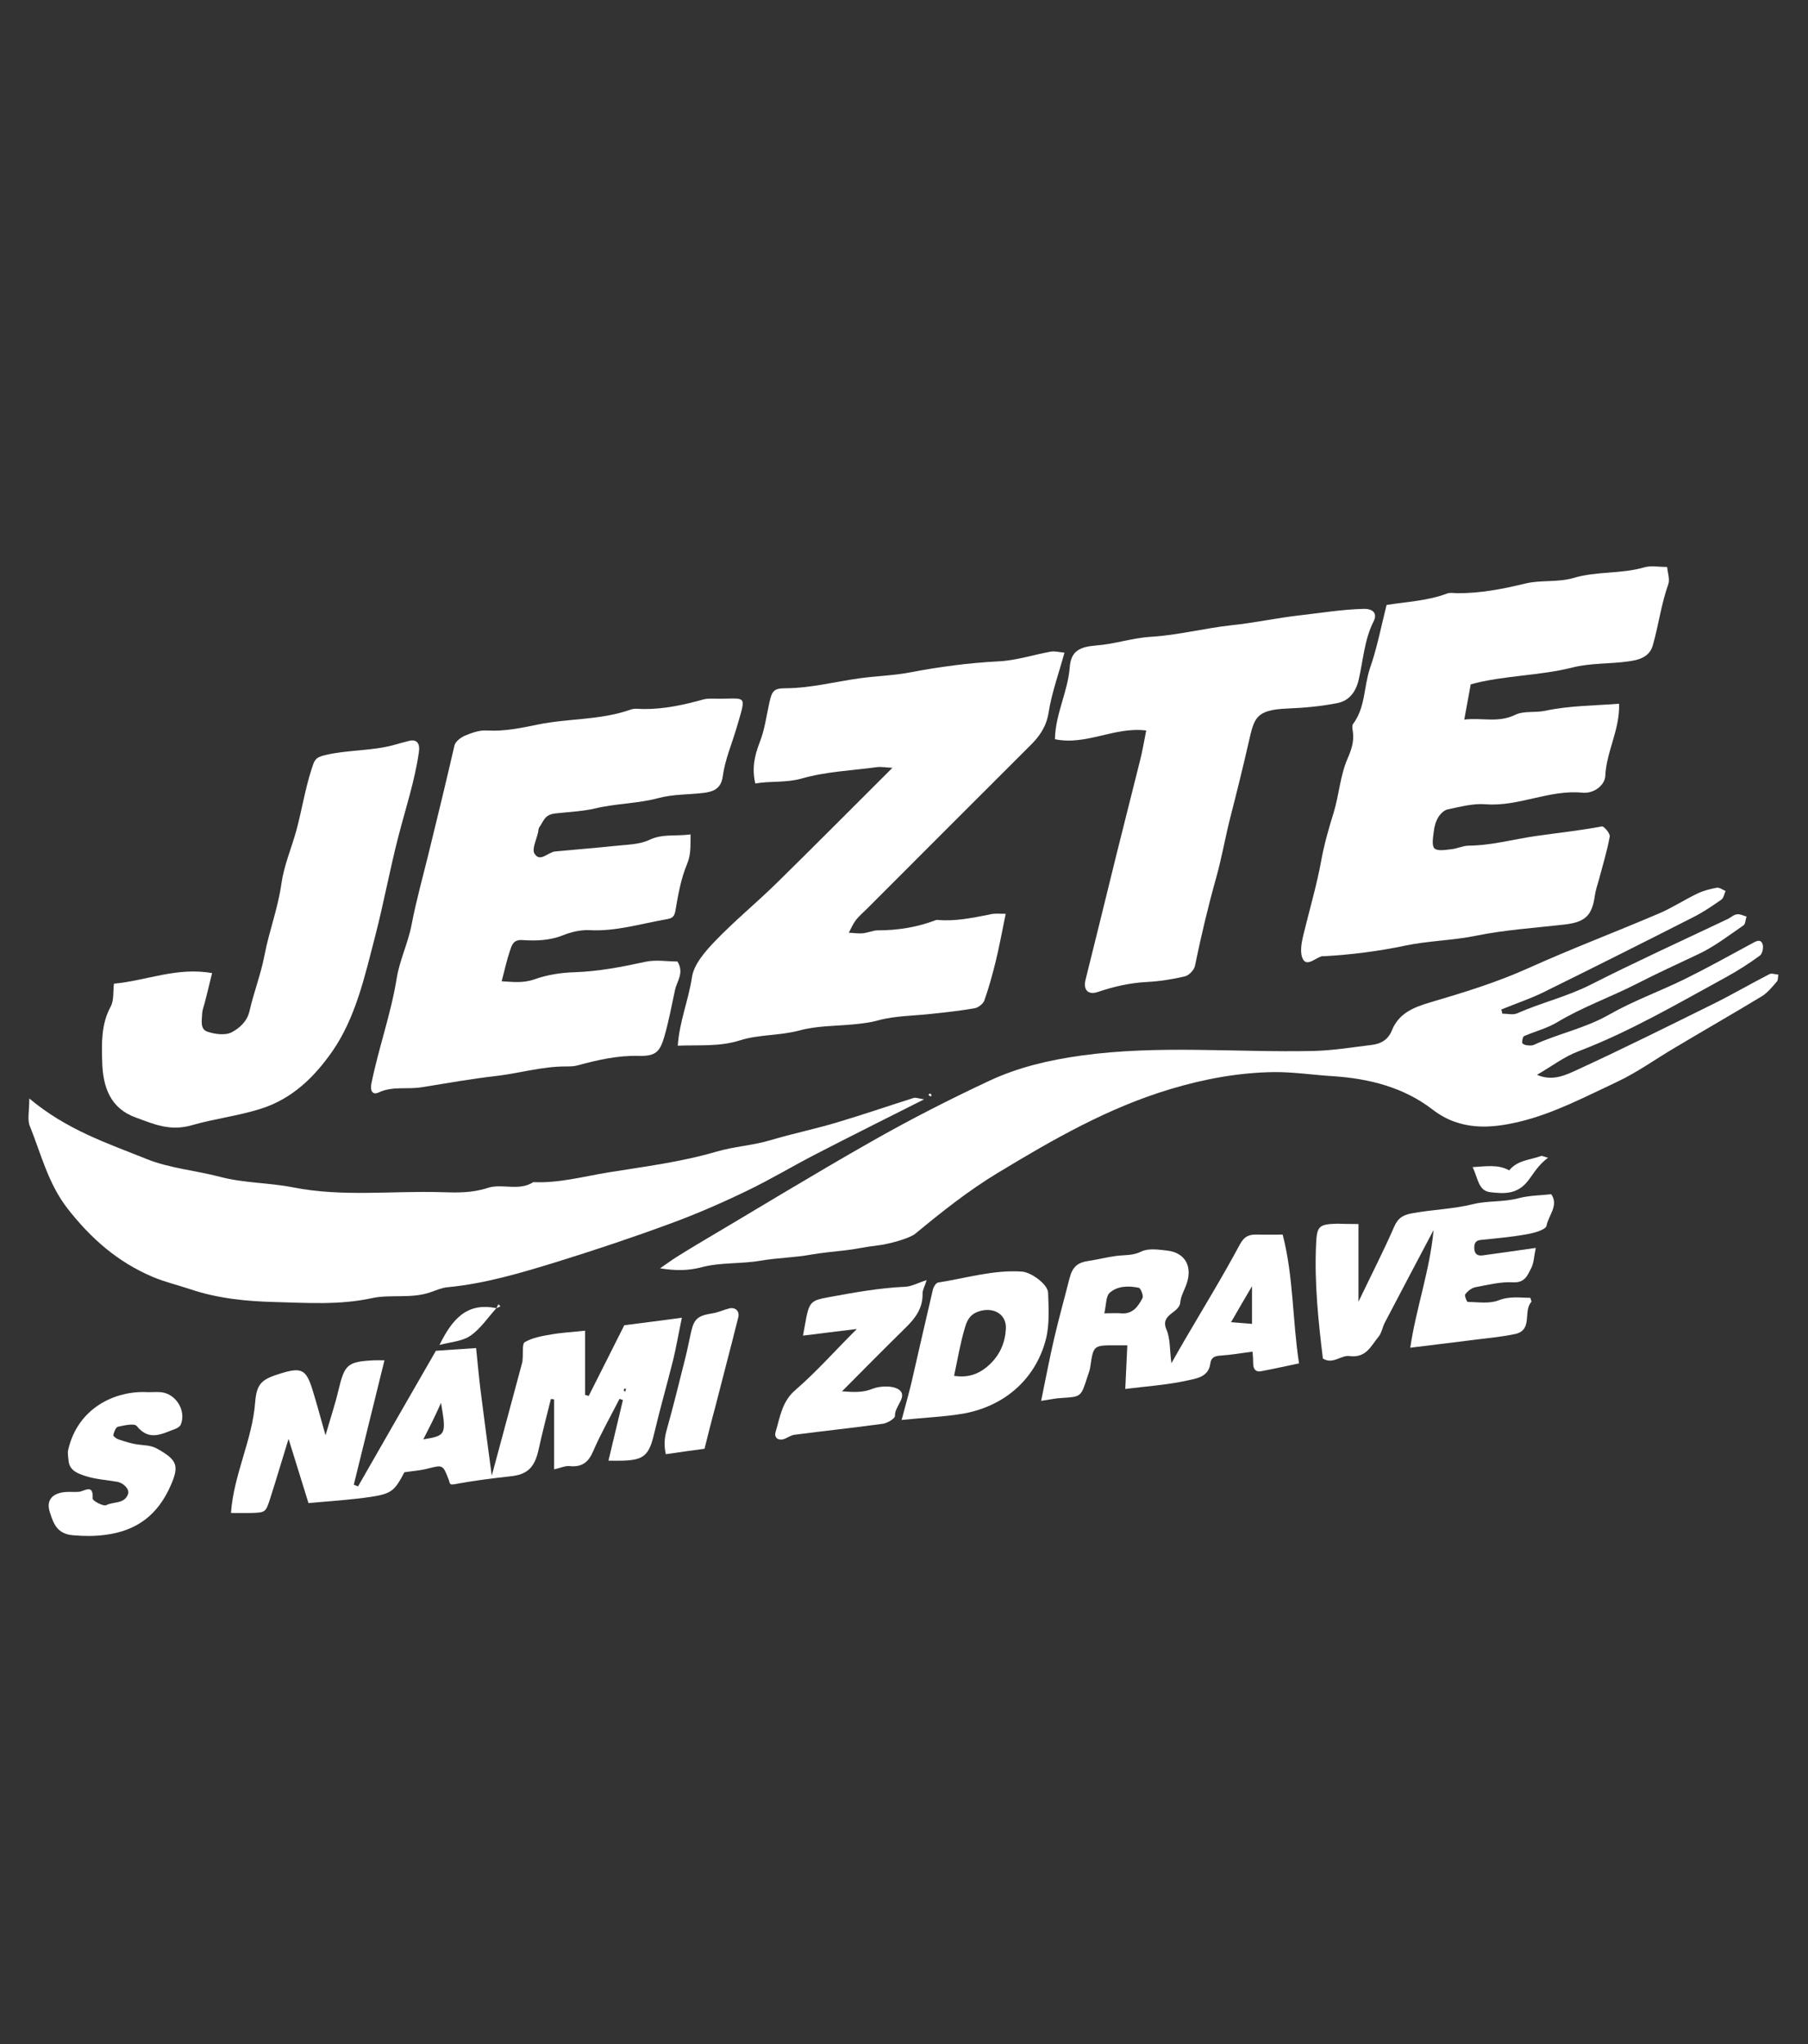 <?xml version="1.0" encoding="utf-8"?>
<!-- Generator: Adobe Illustrator 27.2.0, SVG Export Plug-In . SVG Version: 6.00 Build 0)  -->
<svg version="1.1" id="Vrstva_1" xmlns="http://www.w3.org/2000/svg" xmlns:xlink="http://www.w3.org/1999/xlink" x="0px" y="0px"
	 viewBox="0 0 106.14 120" style="enable-background:new 0 0 106.14 120;" xml:space="preserve">
<rect x="0" y="0" width="106.14" height="120" fill="#333333" stroke="none"/>
<style type="text/css">
	.st0{fill:#FFFFFF;}
</style>
<g>
	<g>
		<path class="st0" d="M81.4,35.51c1.21-0.19,2.41-0.24,3.55-0.67c0.18-0.07,0.41-0.02,0.61-0.02c1.36,0.01,2.67-0.25,4-0.57
			c0.91-0.22,1.89-0.05,2.84-0.33c1.34-0.4,2.78-0.22,4.14-0.62c0.38-0.11,0.82-0.02,1.33-0.02c0.03,0.34,0.17,0.72,0.07,1.01
			c-0.42,1.17-0.57,2.41-0.91,3.59c-0.2,0.7-0.83,0.86-1.41,0.94c-1.09,0.16-2.23,0.09-3.3,0.36c-1.98,0.5-4.05,0.46-5.98,0.99
			c-0.12,0.68-0.24,1.3-0.38,2.07c1.01-0.13,1.99,0.21,2.99-0.28c0.51-0.25,1.17-0.11,1.77-0.24c1.41-0.3,2.88-0.3,4.33-0.41
			c0.05,1.53-0.75,2.81-0.81,4.24c-0.02,0.51-0.64,1.05-1.34,0.98c-1.96-0.19-3.74,0.83-5.69,0.68c-0.73-0.06-1.49,0.15-2.22,0.3
			c-0.21,0.04-0.44,0.27-0.56,0.47c-0.15,0.25-0.23,0.55-0.26,0.84c-0.04,0.34-0.13,0.81,0.04,0.98c0.17,0.17,0.65,0.09,0.98,0.05
			c0.34-0.03,0.67-0.2,1.01-0.21c1.36-0.01,2.66-0.38,3.99-0.57c1.28-0.18,2.57-0.32,3.85-0.56c0.12-0.02,0.5,0.42,0.46,0.6
			c-0.16,0.87-0.42,1.72-0.65,2.58c-0.08,0.29-0.18,0.57-0.22,0.86c-0.16,1.19-0.56,1.58-1.79,1.72c-1.74,0.2-3.5,0.31-5.21,0.66
			c-1.38,0.28-2.78,0.29-4.15,0.58c-1.57,0.33-3.16,0.53-4.76,0.62c-0.05,0-0.11-0.01-0.15,0.01c-0.36,0.11-0.83,0.59-1.07,0.18
			c-0.21-0.36-0.1-0.96,0.01-1.42c0.36-1.49,0.8-2.96,1.07-4.47c0.17-0.92,0.44-1.85,0.71-2.72c0.32-1.04,0.38-2.15,0.81-3.16
			c0.22-0.5,0.41-1.03,0.32-1.6c-0.02-0.15-0.06-0.35,0.01-0.45c0.73-0.97,0.63-2.18,0.99-3.26C80.84,38.04,81.07,36.82,81.4,35.51z
			"/>
		<path class="st0" d="M40.54,48.98c-0.01,0.69,0.03,1.18-0.21,1.75c-0.36,0.86-0.52,1.8-0.68,2.73c-0.07,0.41-0.24,0.45-0.58,0.51
			c-1.48,0.26-2.92,0.71-4.45,0.63c-0.53-0.03-1.1,0.11-1.6,0.31c-0.78,0.31-1.58,0.32-2.38,0.27c-0.51-0.03-0.6,0.32-0.7,0.62
			c-0.19,0.55-0.31,1.13-0.49,1.8c0.68,0.04,1.27,0.12,1.94-0.12c0.74-0.26,1.55-0.39,2.34-0.41c1.41-0.05,2.77-0.31,4.14-0.61
			c0.63-0.14,1.31-0.02,1.9-0.02c0.41,0.67-0.03,1.15-0.14,1.66c-0.2,0.92-0.37,1.85-0.63,2.75c-0.27,0.94-0.55,1.15-1.51,1.13
			c-1.22-0.03-2.38,0.23-3.55,0.55c-0.24,0.07-0.5,0.07-0.75,0.07c-1.36,0-2.67,0.39-3.99,0.55c-1.49,0.17-2.96,0.43-4.44,0.67
			c-0.84,0.14-1.71-0.08-2.54,0.31c-0.34,0.16-0.5-0.09-0.42-0.51c0.42-2.09,1.15-4.09,1.49-6.2c0.17-1.06,0.67-2.07,0.87-3.13
			c0.27-1.41,0.66-2.8,1-4.19c0.52-2.11,1.03-4.22,1.52-6.34c0.05-0.23,0.37-0.47,0.62-0.58c0.41-0.17,0.86-0.33,1.29-0.3
			c1.03,0.06,2.01-0.15,2.99-0.35c1.8-0.37,3.69-0.25,5.45-0.88c0.23-0.08,0.51-0.03,0.76-0.03c1.21,0.01,2.38-0.25,3.53-0.57
			c0.19-0.05,0.4-0.04,0.61-0.04c1.93,0.04,1.92-0.37,1.31,1.72c-0.28,0.95-0.68,1.87-0.81,2.84c-0.1,0.77-0.61,0.9-1.1,0.97
			c-0.89,0.11-1.79,0.07-2.69,0.31c-1.19,0.32-2.46,0.31-3.68,0.6c-0.76,0.18-1.59,0.21-2.37,0.3c-0.64,0.07-0.68,0.48-0.93,0.81
			c-0.05,0.07-0.05,0.19-0.07,0.29c-0.09,0.43-0.38,0.99-0.21,1.26c0.33,0.53,0.79-0.09,1.21-0.13c1.15-0.11,2.31-0.2,3.46-0.32
			c0.69-0.08,1.44-0.07,2.05-0.35C38.88,48.93,39.62,49.1,40.54,48.98z"/>
		<path class="st0" d="M88.19,59.5c0.3,0,0.64,0.09,0.88-0.02c1.4-0.62,2.9-0.97,4.29-1.67c2.66-1.35,5.38-2.59,8.08-3.87
			c0.18-0.09,0.34-0.25,0.53-0.27c0.18-0.03,0.37,0.08,0.56,0.13c-0.06,0.18-0.06,0.44-0.18,0.52c-0.86,0.59-1.71,1.25-2.65,1.69
			c-1.21,0.57-2.45,1.14-3.62,1.74c-1.55,0.79-3.2,1.37-4.69,2.27c-0.59,0.35-1.28,0.52-1.92,0.8c-0.08,0.04-0.11,0.26-0.11,0.39
			c0,0.05,0.15,0.13,0.24,0.14c0.15,0.02,0.32,0.04,0.45-0.02c1.44-0.66,3.01-0.97,4.41-1.77c1.42-0.81,2.98-1.37,4.45-2.09
			c1.33-0.66,2.63-1.38,3.94-2.09c0.25-0.14,0.5-0.28,0.62,0.03c0.07,0.18,0,0.57-0.15,0.68c-0.64,0.47-1.32,0.9-2.01,1.28
			c-2.84,1.55-5.63,3.19-8.67,4.35c-0.82,0.31-1.54,0.87-2.41,1.37c0.93,0.41,1.72,0,2.42-0.32c2.67-1.23,5.3-2.54,7.93-3.84
			c1.11-0.55,2.19-1.18,3.3-1.75c0.13-0.07,0.35,0.02,0.52,0.03c-0.03,0.14-0.01,0.32-0.09,0.41c-0.27,0.31-0.54,0.65-0.88,0.86
			c-1.7,1.03-3.43,2.02-5.14,3.04c-1.12,0.66-2.18,1.43-3.35,1.98c-1.88,0.88-3.77,1.88-5.77,2.35c-1.64,0.39-3.44,0.54-5.07-0.72
			c-1.67-1.29-3.69-1.82-5.86-1.96c-1.15-0.07-2.3-0.25-3.46-0.24c-2.06,0.03-4.07,0.4-6.04,0.99c-3.66,1.09-6.93,2.97-10.17,4.93
			c-1.72,1.04-3.29,2.29-4.84,3.57c-0.33,0.27-1.53,0.61-2.24,0.69c-0.64,0.07-1.28,0.22-1.92,0.29c-0.64,0.07-1.28,0.13-1.93,0.24
			c-0.97,0.18-1.99,0.19-2.99,0.36c-1.14,0.2-2.34,0.09-3.44,0.38c-0.81,0.22-1.58,0.21-2.46,0.07c0.32-0.22,0.63-0.45,0.96-0.66
			c0.38-0.24,0.76-0.47,1.14-0.7c3.43-2.03,6.83-4.11,10.3-6.08c2.25-1.28,4.56-2.46,6.91-3.56c1.7-0.8,3.54-1.23,5.42-1.49
			c4.54-0.63,9.09-0.17,13.64-0.27c1.17-0.03,2.31-0.22,3.45-0.36c0.46-0.06,0.9-0.27,1.13-0.82c0.4-1.01,1.23-1.37,2.29-1.68
			c1.93-0.57,3.87-1.16,5.73-2c2.53-1.14,5.12-2.12,7.67-3.21c0.78-0.33,1.5-0.81,2.26-1.17c0.35-0.17,0.75-0.27,1.13-0.34
			c0.16-0.03,0.35,0.12,0.52,0.19c-0.08,0.17-0.11,0.42-0.25,0.51c-0.53,0.37-1.07,0.74-1.65,1.03c-2.93,1.49-5.86,2.96-8.8,4.41
			c-0.8,0.39-1.65,0.67-2.47,1.01C88.17,59.34,88.18,59.42,88.19,59.5z"/>
		<path class="st0" d="M59.04,53.64c-0.22,1.07-0.38,1.95-0.59,2.81c-0.19,0.77-0.4,1.53-0.66,2.27c-0.07,0.2-0.35,0.42-0.56,0.46
			c-0.84,0.15-1.68,0.24-2.53,0.33c-1.05,0.12-2.13,0.11-3.13,0.38c-0.5,0.14-0.97,0.19-1.47,0.24c-1.05,0.1-2.13,0.08-3.14,0.35
			c-1.17,0.32-2.39,0.23-3.53,0.59c-1.19,0.38-2.4,0.26-3.64,0.31c0.09-1.4,0.63-2.67,0.83-4.01c0.11-0.76,0.77-1.51,1.34-2.11
			c1.16-1.21,2.47-2.28,3.66-3.45c2.23-2.19,4.43-4.41,6.77-6.74c-0.41-0.02-0.66-0.07-0.9-0.04c-1.48,0.2-3.01,0.26-4.43,0.67
			c-0.93,0.26-1.79,0.13-2.72,0.29c-0.21-0.91-0.04-1.64,0.26-2.42c0.29-0.73,0.39-1.53,0.56-2.3c0.16-0.73,0.27-0.87,0.97-0.87
			c1.46-0.01,2.87-0.38,4.3-0.58c0.99-0.14,2-0.16,2.99-0.35c1.72-0.33,3.45-0.56,5.21-0.65c1.03-0.05,2.04-0.39,3.06-0.57
			c0.23-0.04,0.48,0.03,0.8,0.06c-0.34,1.24-0.75,2.36-0.93,3.51c-0.13,0.82-0.52,1.39-1.07,1.93c-3.2,3.19-6.39,6.39-9.59,9.59
			c-0.22,0.22-0.46,0.42-0.65,0.66c-0.17,0.22-0.29,0.5-0.42,0.75c0.28,0.01,0.56,0.06,0.84,0.03c0.29-0.03,0.58-0.17,0.87-0.17
			c1.16,0,2.29-0.18,3.37-0.59c0.05-0.02,0.1-0.03,0.15-0.02c1.02,0.09,2-0.12,2.99-0.31C58.36,53.6,58.67,53.64,59.04,53.64z"/>
		<path class="st0" d="M1.72,64.48c2.22,1.86,4.6,2.63,6.88,3.55c1.36,0.55,2.88,0.67,4.32,1.05c1.41,0.37,2.88,0.34,4.3,0.62
			c2.89,0.57,5.8,0.19,8.71,0.28c0.9,0.03,1.79,0.05,2.7-0.25c0.84-0.28,1.83,0.21,2.68-0.34c1.52,0.07,2.97-0.34,4.46-0.58
			c2.11-0.34,4.21-0.6,6.29-1.21c1.02-0.3,2.14-0.36,3.2-0.68c1.28-0.38,2.59-0.65,3.86-1.03c1.51-0.45,3-0.96,4.51-1.44
			c0.13-0.04,0.29,0.03,0.62,0.08c-2.22,1.12-4.29,2.15-6.34,3.21c-1.36,0.7-2.67,1.49-4.04,2.15c-1.47,0.71-2.98,1.37-4.51,1.93
			c-2.22,0.82-4.47,1.57-6.73,2.27c-2.08,0.64-4.17,1.26-6.36,1.47c-0.34,0.03-0.67,0.18-0.99,0.29c-1.13,0.4-2.34,0.11-3.45,0.35
			c-1.88,0.41-3.76,0.28-5.63,0.23c-1.68-0.04-3.38-0.2-5.02-0.75c-0.74-0.25-1.49-0.42-2.22-0.73c-2.05-0.87-3.61-2.24-4.98-3.99
			c-1.15-1.47-1.56-3.2-2.22-4.84C1.59,65.75,1.72,65.25,1.72,64.48z"/>
		<path class="st0" d="M67.29,42.88c-1.85-0.24-3.53,0.9-5.36,0.51c0.03-1.49,0.76-2.79,0.87-4.22c0.07-0.94,0.56-1.2,1.54-1.28
			c1.09-0.08,2.16-0.45,3.23-0.51c1.61-0.1,3.16-0.51,4.74-0.68c1.34-0.14,2.66-0.43,3.99-0.58c1.24-0.14,2.5-0.35,3.76-0.38
			c0.56-0.01,0.81,0.28,0.58,0.73c-0.55,1.09-0.61,2.29-0.88,3.44c-0.16,0.7-0.56,1.21-1.2,1.35c-0.98,0.2-1.99,0.29-2.99,0.33
			c-1.89,0.08-1.94,0.58-2.27,2c-0.34,1.49-0.71,2.98-1.09,4.46c-0.29,1.15-0.49,2.32-0.81,3.46c-0.48,1.71-0.89,3.44-1.25,5.19
			c-0.05,0.24-0.35,0.55-0.58,0.61c-0.73,0.17-1.47,0.29-2.22,0.33c-1.01,0.05-1.96,0.27-2.91,0.59c-0.57,0.19-0.86-0.13-0.71-0.73
			c0.61-2.44,1.21-4.89,1.81-7.33c0.45-1.82,0.92-3.64,1.37-5.46C67.06,44.15,67.15,43.57,67.29,42.88z"/>
		<path class="st0" d="M6.69,57.74c1.89-0.17,3.69-0.99,5.76-0.62c-0.14,0.59-0.29,1.19-0.44,1.78c-0.05,0.19-0.13,0.38-0.14,0.57
			c-0.01,0.4-0.15,0.94,0.31,1.09c0.44,0.15,1.06,0.23,1.43,0.03c0.44-0.24,0.9-0.62,1.04-1.25c0.25-1.1,0.67-2.17,0.88-3.28
			c0.27-1.41,0.79-2.75,0.99-4.19c0.15-1.06,0.59-2.08,0.88-3.13c0.32-1.19,0.51-2.41,0.89-3.59c0.16-0.49,0.19-0.68,0.77-0.82
			c1.32-0.32,2.68-0.24,3.99-0.58c0.33-0.09,0.66-0.19,1-0.27c0.43-0.09,0.62,0.17,0.54,0.68c-0.24,1.67-0.77,3.27-1.19,4.89
			c-0.51,1.96-0.87,3.96-1.38,5.92c-0.61,2.35-1.14,4.78-2.53,6.77c-1.02,1.45-2.31,2.76-4.2,3.35c-1.34,0.42-2.72,0.58-4.03,0.96
			c-1.29,0.37-2.24-0.07-3.28-0.45C6.48,65.07,6.04,63.81,6,62.35c-0.03-1.1-0.07-2.21,0.49-3.25C6.7,58.73,6.63,58.22,6.69,57.74z"
			/>
		<path class="st0" d="M40.03,77.35c-0.2,0.95-0.33,1.72-0.51,2.47c-0.36,1.44-0.77,2.86-1.11,4.3c-0.3,1.3-0.6,1.59-1.88,1.62
			c-0.25,0.01-0.5,0-0.81,0c0.29-1.23,0.57-2.39,0.85-3.56c-0.07-0.02-0.13-0.05-0.2-0.07c-0.52,1.02-1.09,2.02-1.54,3.06
			c-0.28,0.66-0.66,0.96-1.38,0.89c-0.27-0.03-0.55,0.11-0.92,0.19c0-1.36,0-2.73,0-4.11c-0.06-0.01-0.12-0.01-0.19-0.02
			c-0.25,1-0.51,2-0.73,3.01c-0.24,1.04-0.67,1.43-1.66,1.53c-1.09,0.12-2.18,0.26-3.26,0.46c-0.32,0.06-0.27-0.05-0.34-0.24
			c-0.35-0.92-0.35-0.9-1.26-0.67c-0.43,0.11-0.89,0.14-1.35,0.21c-0.56,1.07-0.75,1.26-1.94,1.44c-1.19,0.18-2.4,0.25-3.69,0.37
			c-0.39-1.26-0.77-2.48-1.17-3.77c-0.37,1.19-0.7,2.32-1.06,3.44c-0.28,0.88-0.29,0.88-1.1,0.91c-0.41,0.01-0.81,0-1.22,0
			c0.16-2.27,1.25-4.27,1.42-6.5c0.09-1.14,0.42-1.36,1.53-1.7c1.18-0.36,1.46-0.23,1.83,0.95c0.26,0.84,0.49,1.7,0.77,2.69
			c0.28-0.97,0.56-1.8,0.76-2.65c0.36-1.5,0.52-1.67,2.06-1.75c0.2-0.01,0.4,0,0.64,0c-0.61,2.49-1.21,4.89-1.8,7.3
			c0.08,0.03,0.17,0.07,0.25,0.1c1.52-2.66,3.05-5.32,4.57-7.96c0.75-0.05,1.49-0.1,2.36-0.16c0.08,0.77,0.16,1.66,0.27,2.55
			c0.19,1.53,0.4,3.05,0.65,4.94c0.67-2.47,1.23-4.58,1.8-6.69c0.01-0.05,0-0.1,0.01-0.15c0.04-0.35-0.04-0.9,0.13-1
			c0.45-0.26,1.02-0.36,1.55-0.45c0.63-0.11,1.26-0.14,1.99-0.22c0,1.24,0,2.5,0,3.77c0.07,0.02,0.14,0.04,0.21,0.06
			c0.69-1.37,1.38-2.73,2.09-4.15C37.69,77.66,38.75,77.52,40.03,77.35z M25.89,82.35c-0.18,0.39-0.34,0.75-0.52,1.11
			c-0.16,0.32-0.32,0.64-0.52,1.03C26.19,84.27,26.21,84.22,25.89,82.35z M36.66,81.51c-0.01,0.03-0.05,0.06-0.04,0.09
			c0.01,0.04,0.05,0.07,0.08,0.1c0.02-0.06,0.03-0.12,0.05-0.19C36.72,81.51,36.69,81.51,36.66,81.51z"/>
		<path class="st0" d="M61.12,82.23c0.27-1.31,0.5-2.53,0.78-3.73c0.27-1.15,0.59-2.29,0.88-3.44c0.18-0.7,0.46-0.95,1.15-1.05
			c0.54-0.08,1.07-0.22,1.61-0.29c0.49-0.06,0.97-0.01,1.47-0.26c0.42-0.2,1.01-0.11,1.52-0.05c1.03,0.12,1.48,0.91,1.14,1.92
			c-0.12,0.37-0.35,0.74-0.38,1.11c-0.05,0.66-1.21,0.68-0.81,1.61c0.23,0.53,0.18,1.17,0.29,1.97c0.32-0.57,0.56-0.99,0.8-1.4
			c1.08-1.85,2.2-3.67,3.21-5.56c0.28-0.52,0.58-0.61,1.05-0.59c0.46,0.01,0.92,0,1.47,0c0.64,2.46,0.57,5.02,0.96,7.56
			c-0.7,0.14-1.46,0.32-2.23,0.46c-0.3,0.06-0.46-0.12-0.46-0.44c0-0.24-0.02-0.49-0.04-0.71c-0.68,0.09-1.26,0.19-1.85,0.23
			c-0.35,0.02-0.58,0.09-0.63,0.48c-0.1,0.78-0.83,0.87-1.33,0.98c-1.21,0.27-2.47,0.35-3.66,0.5c0.04-0.92,0.08-1.68,0.12-2.56
			c-0.32,0-0.52,0-0.71,0c-1.29,0-1.28,0-1.47,1.3c-0.03,0.19-0.11,0.38-0.17,0.57c-0.37,1.16-0.37,1.15-1.5,1.22
			C62,82.07,61.67,82.15,61.12,82.23z M64.83,77.09c0.48,0,0.73-0.02,0.97,0c0.69,0.07,1.01-0.4,1.27-0.89
			c0.07-0.14-0.1-0.58-0.22-0.61c-0.6-0.12-1.25-0.12-1.72,0.31C64.92,76.11,64.95,76.56,64.83,77.09z M73.5,77.71
			c0-0.84,0-1.48,0-2.21c-0.43,0.73-0.8,1.36-1.23,2.11C72.72,77.65,73.08,77.68,73.5,77.71z"/>
		<path class="st0" d="M79.75,71.85c0,0.85,0,1.57,0,2.28c0,0.66,0,1.31,0,2.28c0.8-1.67,1.49-3.01,2.09-4.39
			c0.24-0.55,0.54-0.71,1.11-0.81c1.17-0.21,2.37-0.24,3.54-0.53c0.85-0.21,1.79-0.11,2.68-0.35c0.61-0.16,1.26-0.16,1.9-0.23
			c0.45,0.67-0.17,1.24-0.28,1.85c-0.04,0.23-0.73,0.43-1.16,0.5c-0.89,0.16-1.79,0.24-2.68,0.33c-0.34,0.03-0.41,0.21-0.4,0.5
			c0.01,0.34,0.2,0.45,0.49,0.41c0.99-0.13,1.98-0.28,3.12-0.44c-0.11,0.5-0.11,0.89-0.27,1.19c-0.21,0.4-0.36,0.87-1.06,0.83
			c-0.73-0.04-1.49,0.15-2.22,0.29c-0.22,0.04-0.45,0.23-0.59,0.41c-0.06,0.07,0.09,0.45,0.14,0.45c0.61,0.01,1.27,0.12,1.81-0.09
			c0.67-0.26,1.27-0.15,1.87-0.15c0.04,0.15,0.08,0.22,0.06,0.24c-0.5,0.54,0.1,1.64-0.93,1.88c-0.73,0.16-1.48,0.23-2.22,0.32
			c-1.28,0.16-2.55,0.32-3.96,0.49c0.34-2.31,1.15-4.53,1.37-6.91c-0.96,1.81-1.91,3.62-2.86,5.43c-0.14,0.26-0.18,0.59-0.36,0.82
			c-0.45,0.54-0.73,1.28-1.72,1.15c-0.49-0.07-0.99,0.52-1.56,0.14c-0.27-2.21-0.5-4.43-0.4-6.67c0.05-1.09,0.14-1.21,1.24-1.24
			C78.86,71.84,79.22,71.85,79.75,71.85z"/>
		<path class="st0" d="M52.93,83.35c0.23-0.87,0.42-1.53,0.58-2.2c0.42-1.82,0.83-3.65,1.26-5.47c0.04-0.16,0.19-0.39,0.32-0.4
			c1.62-0.25,3.22-0.75,4.89-0.64c0.55,0.03,1.54,0.75,1.55,1.25c0.03,0.91,0.09,1.86-0.13,2.72c-0.56,2.19-2.25,3.86-4.75,4.35
			C55.47,83.17,54.26,83.21,52.93,83.35z M56.01,80.76c0.85,0.13,1.49-0.11,2.08-0.66c0.62-0.58,0.92-1.3,0.96-2.1
			c0.05-0.9-0.79-1.32-1.65-1c-0.53,0.2-0.66,0.61-0.77,0.99C56.37,78.87,56.22,79.78,56.01,80.76z"/>
		<path class="st0" d="M50.3,78.01c-1.2,0.15-2.16,0.26-3.16,0.39c0.08-0.45,0.14-0.77,0.2-1.09c0.18-0.88,0.35-0.99,1.22-1.15
			c1.52-0.28,3.04-0.56,4.6-0.63c0.37-0.02,0.73-0.23,1.24-0.39c-0.12,0.39-0.25,0.6-0.24,0.8c0.02,0.83-0.41,1.42-0.97,1.97
			c-1.23,1.21-2.44,2.43-3.76,3.76c0.73,0.05,1.22,0.08,1.79-0.15c0.46-0.18,1.24-0.2,1.58,0.07c0.49,0.4-0.29,0.96-0.26,1.52
			c0.01,0.15-0.43,0.42-0.69,0.46c-1.73,0.24-3.47,0.42-5.21,0.65c-0.24,0.03-0.45,0.21-0.68,0.27c-0.33,0.07-0.52-0.15-0.43-0.43
			c0.27-0.89,0.37-1.81,1.2-2.5C47.92,80.53,48.98,79.33,50.3,78.01z"/>
		<path class="st0" d="M8.7,81.72c0.23,0,0.48-0.02,0.74,0c0.89,0.08,1.51,1.09,1.17,1.91c-0.05,0.11-0.2,0.2-0.33,0.25
			c-0.77,0.28-1.52,0.74-2.25-0.17c-0.14-0.18-0.74-0.04-1.11,0.04c-0.12,0.03-0.23,0.31-0.27,0.49c-0.01,0.06,0.18,0.21,0.3,0.25
			c0.37,0.12,0.75,0.25,1.14,0.3c0.39,0.06,0.76,0.03,1.16,0.26c1.14,0.65,1.29,0.97,0.77,2.15c-0.75,1.71-1.98,2.67-3.88,2.9
			c-0.64,0.08-1.2,0.07-1.83,0.02c-0.97-0.07-1.17-0.7-1.38-1.34c-0.24-0.72,0.14-1.14,0.92-1.2c0.26-0.02,0.51,0.01,0.77-0.01
			c0.35-0.03,0.87-0.51,0.82,0.4c-0.01,0.12,0.63,0.47,0.8,0.38c0.42-0.22,1.07-0.05,1.28-0.66c0.09-0.26-0.25-0.64-0.64-0.71
			c-0.64-0.11-1.3-0.15-1.9-0.35c-0.38-0.13-0.88-0.29-0.95-0.85C4.01,85.56,3.96,85.33,4,85.12C4.55,82.66,6.75,81.6,8.7,81.72z"/>
		<path class="st0" d="M41.36,85.04c-0.74,0.1-1.47,0.2-2.27,0.32c-0.11-0.46-0.1-0.92,0.05-1.43c0.4-1.42,0.75-2.86,1.11-4.29
			c0.12-0.48,0.21-0.97,0.32-1.45c0.18-0.79,0.4-0.96,1.26-1.1c0.34-0.05,0.66-0.21,0.99-0.29c0.36-0.08,0.61,0.17,0.52,0.53
			c-0.44,1.77-0.91,3.53-1.36,5.3C41.76,83.43,41.56,84.24,41.36,85.04z"/>
		<path class="st0" d="M90.88,67.96c-0.52,0.37-0.81,0.86-1.13,1.29c-0.65,0.89-1.46,0.82-2.27,0.73c-0.7-0.08-0.71-0.83-1.03-1.47
			c0.82-0.05,1.5-0.17,2.15,0.19c0.48-0.6,1.22-0.61,1.86-0.84C90.54,67.83,90.65,67.9,90.88,67.96z"/>
		<path class="st0" d="M29.14,76.79c-0.5,0.55-0.93,1.21-1.53,1.62c-0.48,0.33-1.16,0.36-1.81,0.54
			C26.52,77.49,27.37,76.42,29.14,76.79L29.14,76.79z"/>
		<path class="st0" d="M54.69,64.28c-0.02,0.03-0.03,0.06-0.05,0.09c-0.05-0.03-0.09-0.07-0.14-0.1c0.03-0.03,0.06-0.06,0.1-0.09
			C54.63,64.21,54.66,64.24,54.69,64.28z"/>
		<path class="st0" d="M29.14,76.79c0.04-0.08,0.08-0.15,0.12-0.23c0.04,0.04,0.08,0.08,0.12,0.12
			C29.3,76.72,29.22,76.75,29.14,76.79L29.14,76.79z"/>
	</g>
</g>
</svg>
